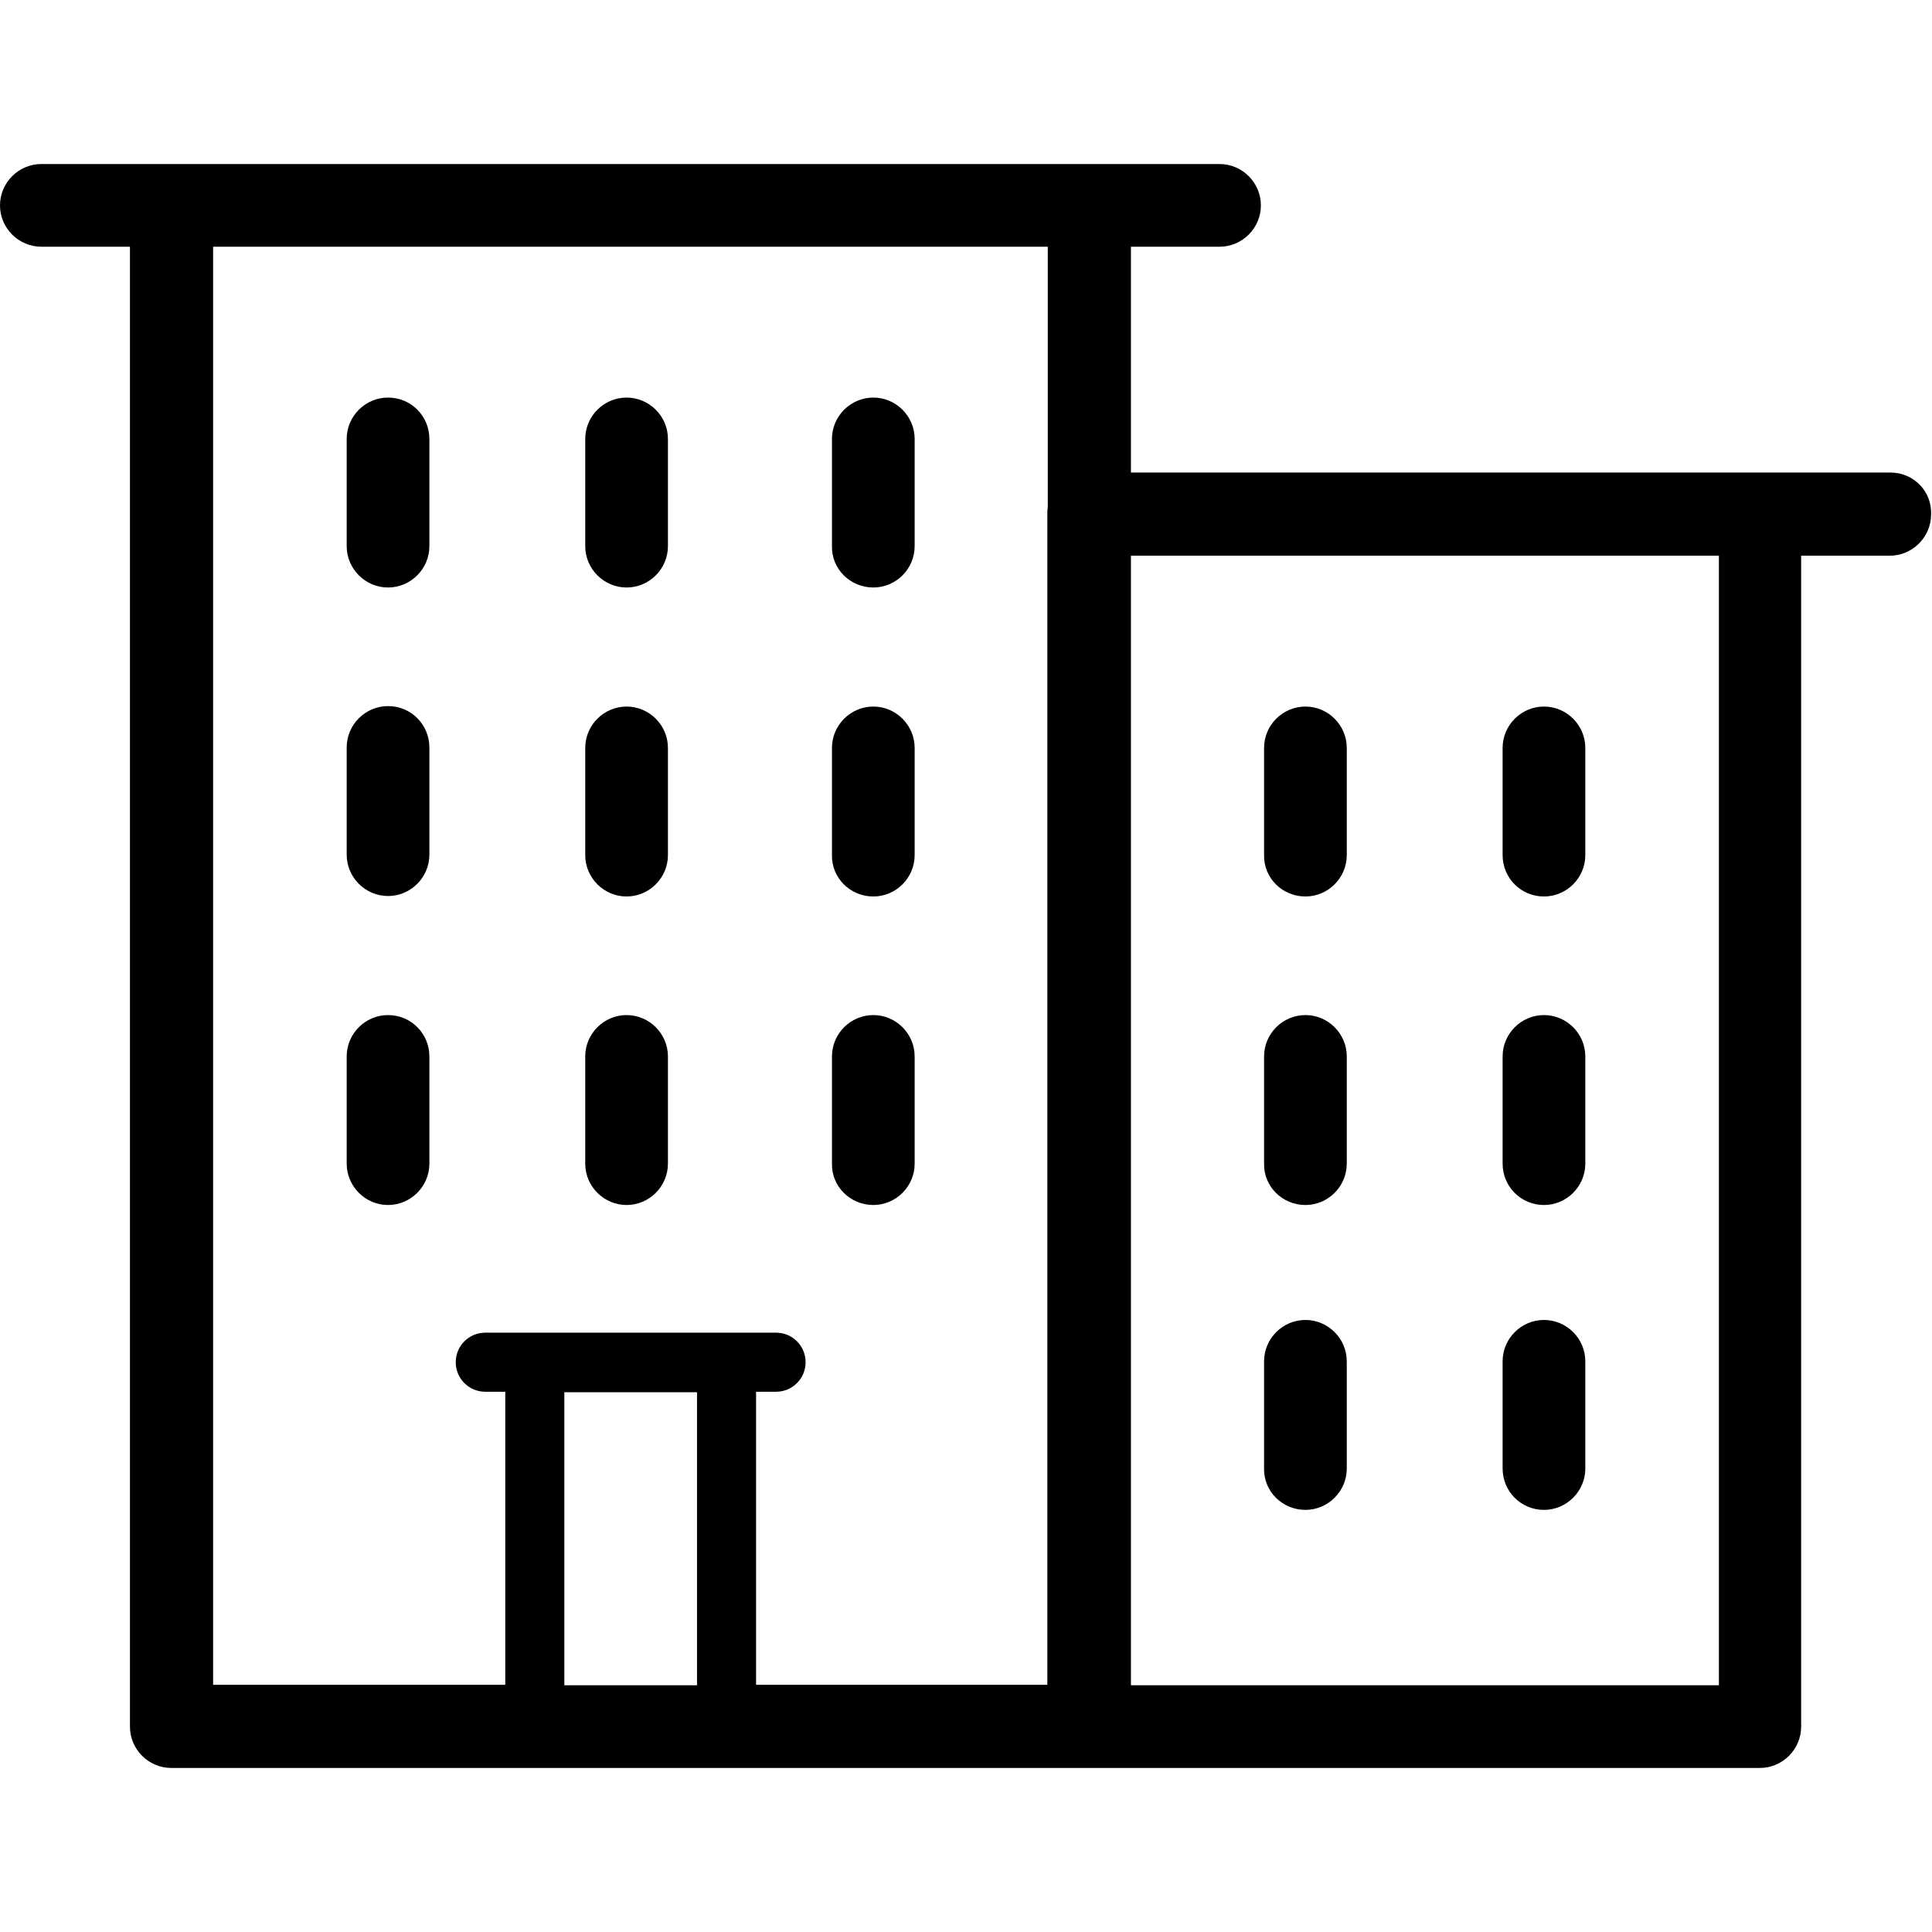 <?xml version="1.0" encoding="utf-8"?>
<!-- Generator: Adobe Illustrator 25.4.1, SVG Export Plug-In . SVG Version: 6.00 Build 0)  -->
<svg version="1.1" id="Ebene_1" xmlns="http://www.w3.org/2000/svg" xmlns:xlink="http://www.w3.org/1999/xlink" x="0px" y="0px"
	 viewBox="0 0 425.2 425.2" style="enable-background:new 0 0 425.2 425.2;" xml:space="preserve">
<g id="Box">
</g>
<g id="Hilfslinien">
	<g>
		<path d="M85.4,223.4c-5,0-9.1,4.1-9.1,9.1v23.6c0,5,4.1,9.1,9.1,9.1c5,0,9.1-4.1,9.1-9.1v-23.6C94.5,227.5,90.5,223.4,85.4,223.4z
			"/>
		<path d="M192.2,265.2c5,0,9.1-4.1,9.1-9.1v-23.6c0-5-4.1-9.1-9.1-9.1s-9.1,4.1-9.1,9.1v23.6C183,261.1,187.1,265.2,192.2,265.2z"
			/>
		<path d="M137.9,265.2c5,0,9.1-4.1,9.1-9.1v-23.6c0-5-4.1-9.1-9.1-9.1s-9.1,4.1-9.1,9.1v23.6C128.8,261.1,132.9,265.2,137.9,265.2z
			"/>
		<path d="M85.4,155.4c-5,0-9.1,4.1-9.1,9.1v23.6c0,5,4.1,9.1,9.1,9.1c5,0,9.1-4.1,9.1-9.1v-23.6C94.5,159.5,90.5,155.4,85.4,155.4z
			"/>
		<path d="M192.2,197.3c5,0,9.1-4.1,9.1-9.1v-23.6c0-5-4.1-9.1-9.1-9.1s-9.1,4.1-9.1,9.1v23.6C183,193.2,187.1,197.3,192.2,197.3z"
			/>
		<path d="M137.9,197.3c5,0,9.1-4.1,9.1-9.1v-23.6c0-5-4.1-9.1-9.1-9.1s-9.1,4.1-9.1,9.1v23.6C128.8,193.2,132.9,197.3,137.9,197.3z
			"/>
		<path d="M85.4,87.5c-5,0-9.1,4.1-9.1,9.1v23.6c0,5,4.1,9.1,9.1,9.1c5,0,9.1-4.1,9.1-9.1V96.6C94.5,91.6,90.5,87.5,85.4,87.5z"/>
		<path d="M192.2,129.3c5,0,9.1-4.1,9.1-9.1V96.6c0-5-4.1-9.1-9.1-9.1s-9.1,4.1-9.1,9.1v23.6C183,125.2,187.1,129.3,192.2,129.3z"/>
		<path d="M137.9,129.3c5,0,9.1-4.1,9.1-9.1V96.6c0-5-4.1-9.1-9.1-9.1s-9.1,4.1-9.1,9.1v23.6C128.8,125.2,132.9,129.3,137.9,129.3z"
			/>
		<path d="M416.1,104H248.9V54.3h19.5c5,0,9.1-4.1,9.1-9.1s-4.1-9.1-9.1-9.1h-28.7h-202H9.1c-5,0-9.1,4.1-9.1,9.1s4.1,9.1,9.1,9.1
			h19.5V380c0,5,4.1,9.1,9.1,9.1h201.9h0.1h147.6c5,0,9.1-4.1,9.1-9.1V122.3h19.5c5,0,9.1-4.1,9.1-9.1
			C425.2,108.1,421.1,104,416.1,104z M46.9,54.3h183.7v57.4c-0.1,0.5-0.1,0.9-0.1,1.4v0v0v257.7h-64.1v-64.5h4.4
			c3.6,0,6.5-2.9,6.5-6.5s-2.9-6.5-6.5-6.5h-10.9h-42.2h-10.9c-3.6,0-6.5,2.9-6.5,6.5s2.9,6.5,6.5,6.5h4.4v64.5H46.9L46.9,54.3
			L46.9,54.3z M124.2,370.9v-64.5h29.2v64.5L124.2,370.9L124.2,370.9z M378.3,370.9H248.9V122.3h129.4L378.3,370.9L378.3,370.9z"/>
		<path d="M287.3,265.2c5,0,9.1-4.1,9.1-9.1v-23.6c0-5-4.1-9.1-9.1-9.1s-9.1,4.1-9.1,9.1v23.6C278.1,261.1,282.2,265.2,287.3,265.2z
			"/>
		<path d="M339.8,265.2c5,0,9.1-4.1,9.1-9.1v-23.6c0-5-4.1-9.1-9.1-9.1s-9.1,4.1-9.1,9.1v23.6C330.7,261.1,334.7,265.2,339.8,265.2z
			"/>
		<path d="M287.3,197.3c5,0,9.1-4.1,9.1-9.1v-23.6c0-5-4.1-9.1-9.1-9.1s-9.1,4.1-9.1,9.1v23.6C278.1,193.2,282.2,197.3,287.3,197.3z
			"/>
		<path d="M339.8,197.3c5,0,9.1-4.1,9.1-9.1v-23.6c0-5-4.1-9.1-9.1-9.1s-9.1,4.1-9.1,9.1v23.6C330.7,193.2,334.7,197.3,339.8,197.3z
			"/>
		<path d="M287.3,332.3c5,0,9.1-4.1,9.1-9.1v-23.6c0-5-4.1-9.1-9.1-9.1s-9.1,4.1-9.1,9.1v23.6C278.1,328.2,282.2,332.3,287.3,332.3z
			"/>
		<path d="M339.8,332.3c5,0,9.1-4.1,9.1-9.1v-23.6c0-5-4.1-9.1-9.1-9.1s-9.1,4.1-9.1,9.1v23.6C330.7,328.2,334.7,332.3,339.8,332.3z
			"/>
	</g>
</g>
<g id="Icon_1_">
</g>
</svg>
